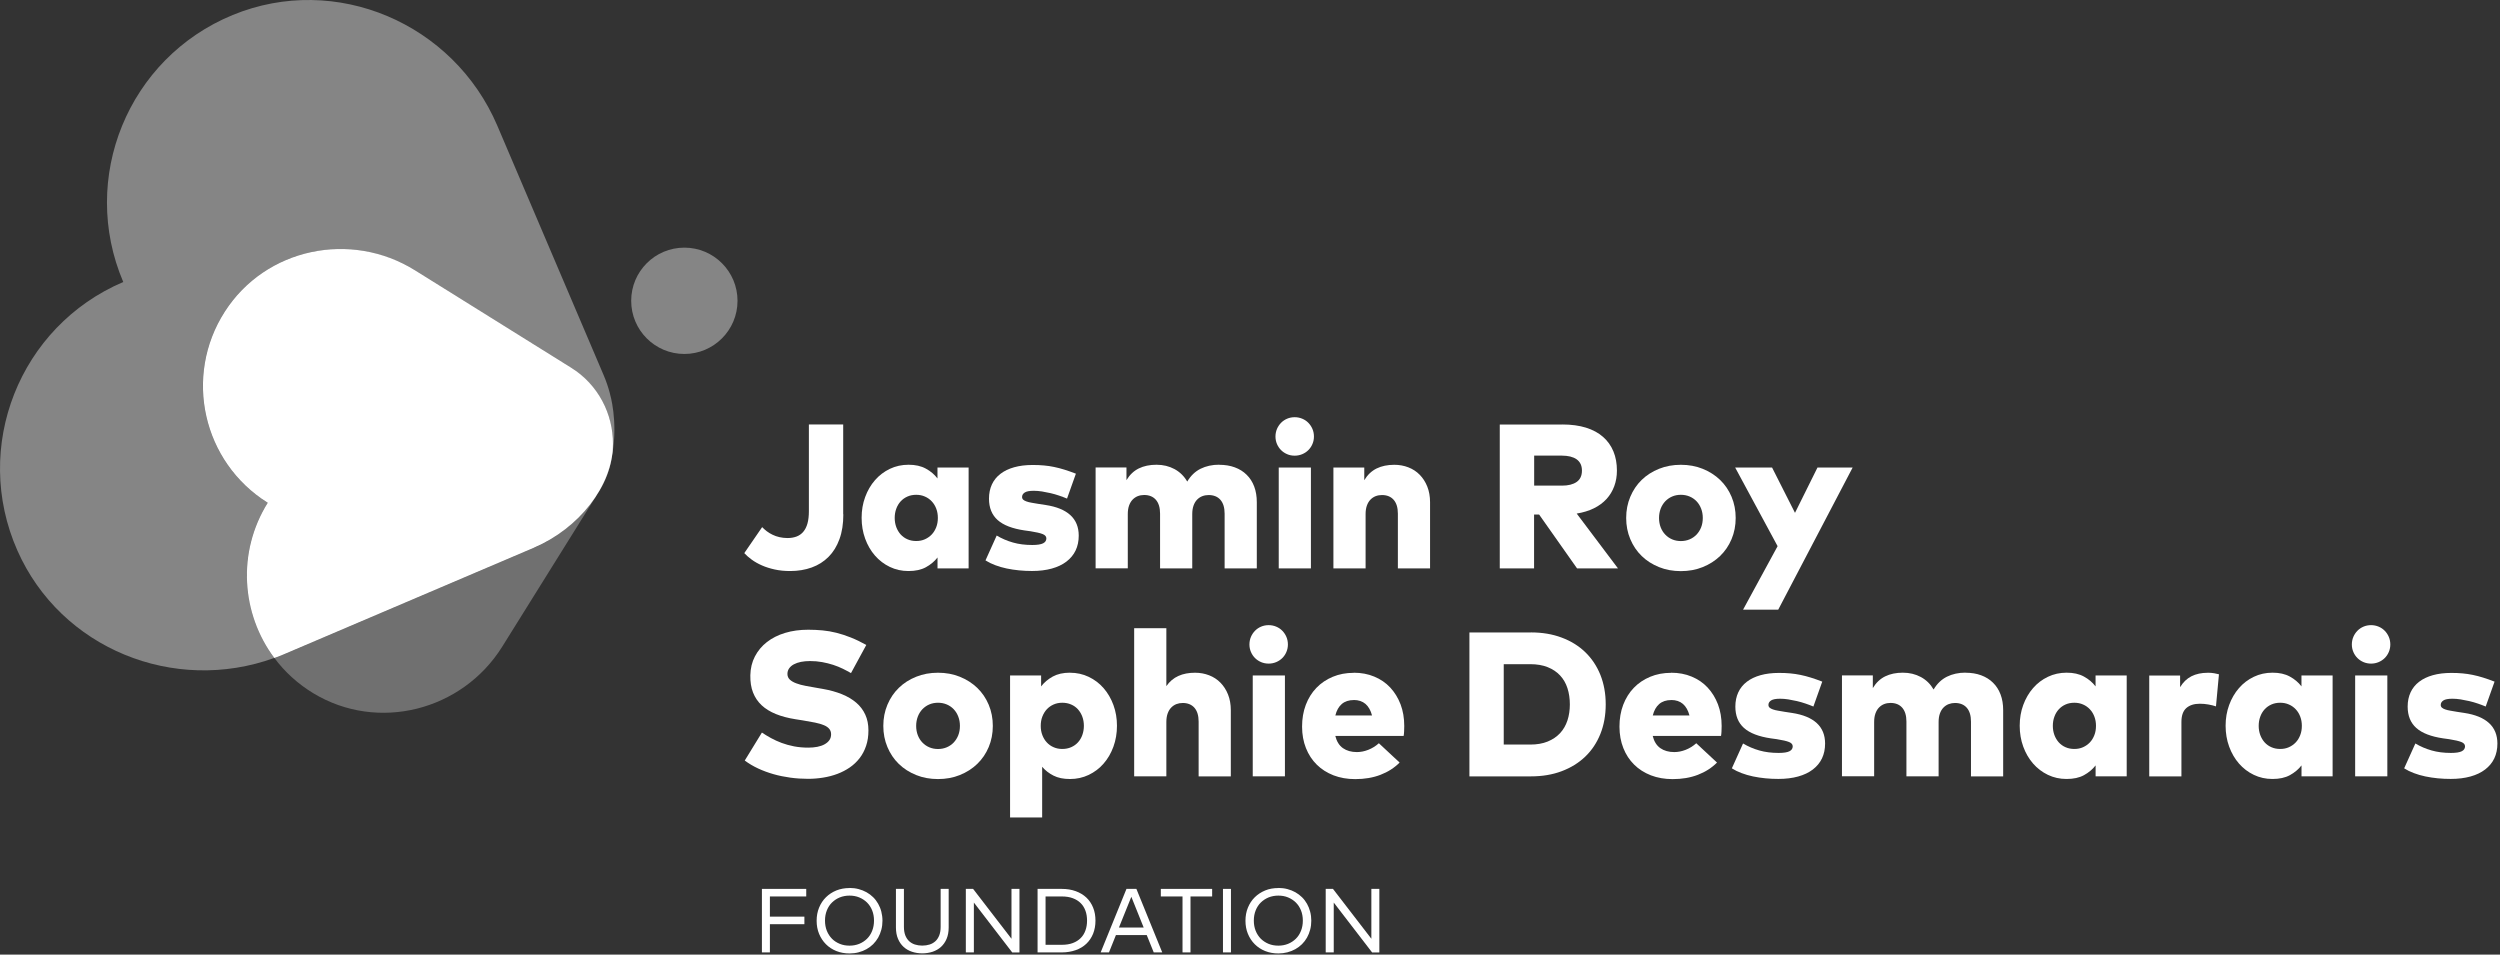 <svg width="529" height="202" viewBox="0 0 529 202" fill="none" xmlns="http://www.w3.org/2000/svg">
<rect x="0" y="0" width="529" height="202" fill="#333333" stroke="none"/>
<g clip-path="url(#clip0_3_2)">
<path d="M170.21 195.56H162.91V201.53H161.22V188.09H170.6V189.69H162.91V193.96H170.21V195.55V195.56Z" fill="white"/>
<path d="M179.76 187.89C180.43 187.89 181.07 187.97 181.68 188.13C182.28 188.29 182.84 188.51 183.36 188.8C183.88 189.09 184.34 189.44 184.76 189.85C185.18 190.26 185.53 190.73 185.82 191.24C186.11 191.75 186.34 192.31 186.49 192.91C186.64 193.51 186.73 194.15 186.73 194.82C186.73 195.49 186.65 196.13 186.49 196.73C186.33 197.33 186.11 197.89 185.82 198.4C185.53 198.91 185.17 199.37 184.76 199.79C184.34 200.2 183.88 200.55 183.36 200.84C182.84 201.13 182.29 201.35 181.68 201.51C181.08 201.67 180.44 201.75 179.76 201.75C178.75 201.75 177.82 201.58 176.97 201.24C176.12 200.9 175.39 200.42 174.77 199.8C174.15 199.18 173.67 198.45 173.32 197.61C172.97 196.76 172.8 195.84 172.8 194.83C172.8 193.82 172.97 192.9 173.32 192.05C173.67 191.2 174.15 190.47 174.77 189.86C175.39 189.25 176.12 188.77 176.97 188.42C177.82 188.08 178.75 187.91 179.76 187.91V187.89ZM179.76 189.51C179.02 189.51 178.33 189.64 177.7 189.89C177.07 190.15 176.52 190.51 176.05 190.97C175.58 191.43 175.22 191.99 174.96 192.64C174.7 193.29 174.57 194.01 174.57 194.8C174.57 195.59 174.7 196.31 174.96 196.96C175.22 197.61 175.59 198.17 176.05 198.64C176.51 199.11 177.07 199.46 177.7 199.72C178.33 199.98 179.02 200.1 179.76 200.1C180.5 200.1 181.18 199.97 181.81 199.72C182.44 199.46 182.99 199.1 183.46 198.64C183.93 198.18 184.29 197.62 184.55 196.96C184.81 196.31 184.94 195.59 184.94 194.8C184.94 194.01 184.81 193.29 184.55 192.64C184.29 191.99 183.92 191.43 183.46 190.97C182.99 190.51 182.44 190.15 181.81 189.89C181.18 189.63 180.49 189.51 179.76 189.51Z" fill="white"/>
<path d="M200.74 196.26C200.74 197.18 200.59 197.97 200.3 198.66C200.01 199.35 199.61 199.91 199.11 200.37C198.61 200.82 198.02 201.16 197.34 201.39C196.66 201.61 195.94 201.73 195.16 201.73C194.38 201.73 193.66 201.62 192.98 201.39C192.3 201.17 191.71 200.83 191.21 200.37C190.71 199.92 190.31 199.35 190.02 198.66C189.73 197.98 189.58 197.18 189.58 196.26V188.09H191.27V196.13C191.27 196.82 191.37 197.42 191.56 197.92C191.76 198.42 192.03 198.83 192.37 199.15C192.72 199.47 193.13 199.71 193.6 199.86C194.07 200.01 194.59 200.09 195.15 200.09C195.71 200.09 196.23 200.01 196.71 199.86C197.18 199.71 197.59 199.47 197.94 199.15C198.29 198.83 198.55 198.42 198.75 197.92C198.94 197.42 199.04 196.83 199.04 196.13V188.09H200.74V196.26Z" fill="white"/>
<path d="M215.72 201.54H214.19L206.07 190.98V201.53H204.37V188.08H205.9L214.03 198.64V188.09H215.72V201.54Z" fill="white"/>
<path d="M224.68 188.09C225.76 188.09 226.74 188.25 227.62 188.57C228.5 188.89 229.25 189.34 229.87 189.92C230.49 190.5 230.96 191.21 231.3 192.04C231.64 192.87 231.8 193.79 231.8 194.81C231.8 195.83 231.63 196.76 231.3 197.58C230.96 198.41 230.49 199.11 229.87 199.7C229.25 200.29 228.5 200.74 227.62 201.05C226.74 201.36 225.76 201.53 224.68 201.53H219.55V188.09H224.68ZM221.24 189.69V199.92H224.68C225.56 199.92 226.34 199.8 227 199.55C227.67 199.3 228.22 198.95 228.67 198.5C229.12 198.05 229.46 197.51 229.68 196.88C229.91 196.25 230.02 195.56 230.02 194.8C230.02 194.04 229.91 193.33 229.68 192.71C229.45 192.08 229.12 191.54 228.67 191.1C228.22 190.65 227.67 190.31 227 190.06C226.33 189.81 225.56 189.69 224.68 189.69H221.24Z" fill="white"/>
<path d="M245.94 201.53H244.13L242.65 197.86H236.13L234.66 201.53H232.9L238.36 188.09H240.46L245.93 201.53H245.94ZM236.77 196.26H242L239.39 189.76L236.77 196.26Z" fill="white"/>
<path d="M256.49 189.69H251.91V201.53H250.22V189.69H245.63V188.09H256.49V189.69Z" fill="white"/>
<path d="M260.47 201.53H258.78V188.09H260.47V201.53Z" fill="white"/>
<path d="M270.5 187.89C271.17 187.89 271.81 187.97 272.42 188.13C273.02 188.29 273.58 188.51 274.1 188.8C274.61 189.09 275.08 189.44 275.5 189.85C275.92 190.26 276.27 190.73 276.56 191.24C276.85 191.75 277.07 192.31 277.23 192.91C277.39 193.51 277.47 194.15 277.47 194.82C277.47 195.49 277.39 196.13 277.23 196.73C277.07 197.33 276.85 197.89 276.56 198.4C276.27 198.91 275.92 199.37 275.5 199.79C275.08 200.2 274.62 200.55 274.1 200.84C273.58 201.13 273.02 201.35 272.42 201.51C271.81 201.67 271.18 201.75 270.5 201.75C269.49 201.75 268.56 201.58 267.71 201.24C266.86 200.9 266.13 200.42 265.51 199.8C264.89 199.19 264.41 198.45 264.06 197.61C263.71 196.76 263.54 195.84 263.54 194.83C263.54 193.82 263.71 192.9 264.06 192.05C264.41 191.2 264.89 190.47 265.51 189.86C266.13 189.25 266.87 188.77 267.71 188.42C268.55 188.07 269.49 187.91 270.5 187.91V187.89ZM270.5 189.51C269.76 189.51 269.07 189.64 268.44 189.89C267.81 190.15 267.26 190.51 266.79 190.97C266.32 191.43 265.96 191.99 265.7 192.64C265.44 193.29 265.31 194.01 265.31 194.8C265.31 195.59 265.44 196.31 265.7 196.96C265.96 197.61 266.33 198.17 266.79 198.64C267.26 199.1 267.81 199.46 268.44 199.72C269.07 199.98 269.76 200.1 270.5 200.1C271.24 200.1 271.92 199.97 272.55 199.72C273.18 199.46 273.73 199.1 274.2 198.64C274.67 198.18 275.03 197.62 275.29 196.96C275.55 196.31 275.68 195.59 275.68 194.8C275.68 194.01 275.55 193.29 275.29 192.64C275.03 191.99 274.66 191.43 274.2 190.97C273.73 190.51 273.18 190.15 272.55 189.89C271.92 189.63 271.23 189.51 270.5 189.51Z" fill="white"/>
<path d="M291.87 201.54H290.34L282.22 190.98V201.53H280.52V188.08H282.05L290.18 198.64V188.09H291.87V201.54Z" fill="white"/>
<path d="M178.45 108.83C178.45 110.83 178.18 112.58 177.63 114.08C177.09 115.58 176.32 116.83 175.32 117.83C174.33 118.83 173.14 119.58 171.76 120.08C170.38 120.58 168.86 120.83 167.19 120.83C166 120.83 164.91 120.72 163.92 120.5C162.93 120.28 162.03 120 161.22 119.64C160.42 119.29 159.7 118.88 159.08 118.43C158.46 117.98 157.93 117.52 157.49 117.04L161.27 111.54C161.56 111.84 161.89 112.13 162.25 112.41C162.61 112.69 163.02 112.93 163.47 113.15C163.92 113.37 164.4 113.54 164.93 113.66C165.45 113.78 166.02 113.85 166.65 113.85C167.36 113.85 167.99 113.74 168.55 113.53C169.11 113.32 169.58 112.99 169.97 112.53C170.36 112.07 170.66 111.49 170.86 110.77C171.06 110.05 171.16 109.19 171.16 108.19V89.81H178.42V108.82L178.45 108.83Z" fill="white"/>
<path d="M204.97 120.27H198.38V117.96C197.73 118.8 196.9 119.49 195.91 120.03C194.92 120.57 193.69 120.83 192.24 120.83C190.79 120.83 189.5 120.54 188.29 119.96C187.08 119.38 186.03 118.58 185.15 117.57C184.27 116.56 183.57 115.36 183.07 113.99C182.57 112.62 182.32 111.14 182.32 109.56C182.32 107.98 182.57 106.53 183.07 105.17C183.57 103.81 184.26 102.62 185.15 101.6C186.03 100.59 187.08 99.79 188.29 99.21C189.5 98.63 190.82 98.34 192.26 98.34C193.7 98.34 194.91 98.61 195.91 99.16C196.91 99.7 197.73 100.4 198.37 101.24V98.93H204.96V120.27H204.97ZM193.87 104.7C193.19 104.7 192.57 104.82 192.01 105.07C191.45 105.32 190.97 105.66 190.57 106.1C190.17 106.54 189.86 107.06 189.65 107.65C189.43 108.24 189.32 108.89 189.32 109.59C189.32 110.29 189.43 110.93 189.65 111.53C189.87 112.12 190.18 112.64 190.57 113.08C190.97 113.52 191.45 113.87 192.01 114.11C192.57 114.36 193.19 114.48 193.87 114.48C194.55 114.48 195.15 114.36 195.71 114.11C196.27 113.86 196.75 113.52 197.16 113.09C197.57 112.66 197.88 112.14 198.11 111.55C198.34 110.96 198.45 110.3 198.45 109.59C198.45 108.88 198.34 108.23 198.11 107.63C197.88 107.03 197.57 106.52 197.16 106.09C196.75 105.65 196.27 105.31 195.71 105.07C195.15 104.82 194.54 104.7 193.87 104.7Z" fill="white"/>
<path d="M225.78 105.5C225.26 105.28 224.7 105.07 224.11 104.87C223.52 104.67 222.91 104.49 222.3 104.35C221.69 104.21 221.08 104.09 220.47 103.99C219.86 103.9 219.29 103.85 218.75 103.85C217.85 103.85 217.21 103.97 216.84 104.21C216.47 104.45 216.27 104.76 216.27 105.16C216.27 105.39 216.35 105.58 216.51 105.73C216.67 105.88 216.9 106 217.21 106.11C217.51 106.22 217.88 106.31 218.3 106.38C218.72 106.45 219.19 106.53 219.71 106.62L221.28 106.86C223.57 107.21 225.31 107.92 226.49 109C227.67 110.08 228.26 111.53 228.26 113.34C228.26 114.51 228.04 115.56 227.6 116.48C227.16 117.4 226.51 118.18 225.66 118.83C224.81 119.48 223.78 119.97 222.55 120.31C221.32 120.65 219.94 120.82 218.38 120.82C217.47 120.82 216.55 120.78 215.64 120.69C214.73 120.6 213.85 120.47 213 120.29C212.15 120.11 211.35 119.88 210.59 119.59C209.83 119.31 209.14 118.97 208.53 118.58L210.9 113.32C211.97 113.96 213.12 114.45 214.35 114.8C215.57 115.15 216.93 115.32 218.43 115.32C219.49 115.32 220.25 115.2 220.71 114.97C221.17 114.74 221.41 114.39 221.41 113.93C221.41 113.52 221.15 113.22 220.63 113.01C220.11 112.8 219.25 112.6 218.04 112.41L216.8 112.24C214.22 111.86 212.32 111.13 211.1 110.04C209.88 108.95 209.27 107.44 209.27 105.52C209.27 104.39 209.48 103.38 209.89 102.5C210.3 101.62 210.9 100.87 211.7 100.26C212.49 99.65 213.46 99.19 214.6 98.87C215.75 98.55 217.04 98.39 218.49 98.39C219.36 98.39 220.16 98.42 220.89 98.49C221.62 98.55 222.34 98.66 223.05 98.81C223.76 98.96 224.49 99.14 225.24 99.38C225.99 99.62 226.79 99.89 227.66 100.23L225.77 105.54L225.78 105.5Z" fill="white"/>
<path d="M257.99 98.35C259.21 98.35 260.31 98.53 261.28 98.89C262.26 99.25 263.1 99.77 263.79 100.46C264.49 101.14 265.02 101.97 265.39 102.95C265.76 103.93 265.94 105.03 265.94 106.27V120.28H259.13V108.69C259.13 107.41 258.83 106.44 258.24 105.76C257.65 105.09 256.81 104.75 255.74 104.75C255.28 104.75 254.83 104.83 254.41 104.99C253.99 105.15 253.62 105.4 253.3 105.73C252.98 106.06 252.73 106.48 252.55 106.99C252.37 107.5 252.28 108.1 252.28 108.79V120.27H245.47V108.68C245.47 107.4 245.17 106.43 244.58 105.75C243.99 105.08 243.16 104.74 242.1 104.74C241.62 104.74 241.18 104.82 240.76 104.98C240.35 105.14 239.98 105.39 239.66 105.72C239.34 106.05 239.09 106.47 238.91 106.98C238.73 107.49 238.64 108.09 238.64 108.78V120.26H231.83V98.92H238.36V101.6C239.04 100.47 239.91 99.64 240.97 99.12C242.03 98.6 243.28 98.34 244.71 98.34C246.14 98.34 247.39 98.65 248.53 99.26C249.67 99.88 250.56 100.76 251.22 101.9C251.95 100.67 252.88 99.77 254.04 99.19C255.19 98.62 256.51 98.33 257.99 98.33V98.35Z" fill="white"/>
<path d="M273.96 88.28C274.53 88.28 275.06 88.39 275.56 88.6C276.06 88.81 276.49 89.1 276.85 89.47C277.21 89.84 277.5 90.27 277.71 90.76C277.92 91.25 278.03 91.79 278.03 92.37C278.03 92.95 277.92 93.47 277.71 93.96C277.5 94.45 277.21 94.88 276.85 95.24C276.49 95.6 276.06 95.89 275.56 96.1C275.06 96.31 274.53 96.42 273.96 96.42C273.39 96.42 272.84 96.32 272.35 96.1C271.86 95.89 271.43 95.6 271.07 95.24C270.71 94.88 270.42 94.45 270.21 93.96C270 93.47 269.89 92.94 269.89 92.37C269.89 91.8 270 91.25 270.21 90.76C270.42 90.27 270.71 89.84 271.07 89.47C271.43 89.1 271.86 88.81 272.35 88.6C272.84 88.39 273.38 88.28 273.96 88.28ZM277.39 120.27H270.58V98.93H277.39V120.27Z" fill="white"/>
<path d="M295.03 98.35C296.09 98.35 297.08 98.53 298.01 98.89C298.94 99.25 299.74 99.77 300.41 100.46C301.08 101.14 301.62 101.97 302.01 102.95C302.4 103.93 302.6 105.03 302.6 106.27V120.28H295.79V108.69C295.79 107.41 295.49 106.44 294.9 105.76C294.31 105.09 293.48 104.75 292.42 104.75C291.94 104.75 291.5 104.83 291.08 104.99C290.67 105.15 290.3 105.4 289.98 105.73C289.66 106.06 289.41 106.48 289.23 106.99C289.05 107.5 288.96 108.1 288.96 108.79V120.27H282.15V98.93H288.68V101.61C289.36 100.48 290.23 99.65 291.29 99.13C292.35 98.61 293.6 98.35 295.03 98.35Z" fill="white"/>
<path d="M330.61 89.82C332.49 89.82 334.16 90.05 335.59 90.49C337.03 90.94 338.23 91.59 339.2 92.44C340.17 93.29 340.9 94.31 341.4 95.52C341.9 96.73 342.14 98.07 342.14 99.57C342.14 100.77 341.95 101.88 341.57 102.9C341.19 103.92 340.65 104.81 339.93 105.6C339.21 106.38 338.32 107.04 337.26 107.56C336.2 108.08 334.99 108.45 333.63 108.67L342.37 120.28H333.71L325.68 108.88H324.61V120.28H317.35V89.83H330.6L330.61 89.82ZM324.63 96.41V102.76H330.52C331.84 102.76 332.87 102.5 333.62 101.98C334.37 101.46 334.74 100.65 334.74 99.57C334.74 99.03 334.64 98.57 334.45 98.17C334.25 97.77 333.97 97.44 333.6 97.18C333.23 96.92 332.78 96.73 332.26 96.6C331.74 96.48 331.16 96.41 330.52 96.41H324.63Z" fill="white"/>
<path d="M355.67 98.35C357.34 98.35 358.88 98.63 360.29 99.2C361.7 99.77 362.93 100.55 363.97 101.55C365.01 102.55 365.82 103.74 366.4 105.12C366.98 106.5 367.27 107.99 367.27 109.6C367.27 111.21 366.98 112.7 366.4 114.08C365.82 115.46 365.01 116.65 363.97 117.65C362.93 118.65 361.71 119.43 360.29 120C358.88 120.57 357.34 120.85 355.67 120.85C354 120.85 352.46 120.57 351.05 120C349.64 119.43 348.41 118.65 347.38 117.65C346.35 116.65 345.55 115.46 344.97 114.08C344.39 112.7 344.1 111.21 344.1 109.6C344.1 107.99 344.39 106.5 344.97 105.12C345.55 103.74 346.35 102.55 347.38 101.55C348.41 100.55 349.63 99.77 351.05 99.2C352.46 98.63 354 98.35 355.67 98.35ZM355.67 104.7C355 104.7 354.39 104.82 353.83 105.06C353.27 105.3 352.79 105.64 352.37 106.07C351.96 106.51 351.63 107.02 351.4 107.63C351.17 108.24 351.05 108.89 351.05 109.6C351.05 110.31 351.17 110.99 351.4 111.58C351.63 112.17 351.95 112.69 352.37 113.12C352.78 113.55 353.27 113.89 353.83 114.13C354.39 114.37 355 114.49 355.67 114.49C356.34 114.49 356.95 114.37 357.52 114.13C358.09 113.89 358.57 113.55 358.99 113.12C359.4 112.68 359.73 112.17 359.96 111.58C360.19 110.99 360.31 110.33 360.31 109.6C360.31 108.87 360.19 108.23 359.96 107.63C359.73 107.03 359.41 106.51 358.99 106.07C358.58 105.64 358.09 105.3 357.52 105.06C356.95 104.82 356.34 104.7 355.67 104.7Z" fill="white"/>
<path d="M376.27 129.01H368.83L376.14 115.57L367.16 98.93H374.97L379.82 108.52L384.58 98.93H392.02L376.27 129.01Z" fill="white"/>
<path d="M180.13 142.46C179.58 142.14 178.98 141.83 178.35 141.51C177.71 141.2 177.03 140.92 176.29 140.68C175.55 140.44 174.78 140.25 173.96 140.1C173.14 139.95 172.29 139.88 171.4 139.88C170.7 139.88 170.07 139.94 169.49 140.05C168.91 140.17 168.41 140.34 167.98 140.57C167.55 140.8 167.22 141.09 166.98 141.43C166.74 141.77 166.62 142.17 166.62 142.61C166.62 143.09 166.79 143.48 167.12 143.8C167.45 144.11 167.91 144.38 168.48 144.59C169.05 144.81 169.72 144.99 170.48 145.13C171.24 145.28 172.04 145.42 172.88 145.56L174.14 145.78C175.62 146.04 176.95 146.41 178.14 146.89C179.33 147.37 180.34 147.97 181.17 148.68C182 149.39 182.65 150.24 183.09 151.21C183.54 152.18 183.76 153.29 183.76 154.54C183.76 155.79 183.6 156.83 183.27 157.81C182.94 158.79 182.49 159.66 181.9 160.42C181.31 161.18 180.62 161.84 179.82 162.39C179.02 162.94 178.15 163.39 177.2 163.75C176.25 164.11 175.25 164.37 174.2 164.54C173.15 164.71 172.08 164.8 170.99 164.8C169.73 164.8 168.48 164.72 167.24 164.55C166 164.38 164.81 164.14 163.66 163.81C162.51 163.48 161.43 163.08 160.4 162.6C159.37 162.12 158.44 161.56 157.59 160.93L161.22 155.01C161.8 155.4 162.44 155.79 163.13 156.17C163.83 156.55 164.58 156.9 165.39 157.2C166.2 157.5 167.08 157.75 168.02 157.93C168.96 158.11 169.97 158.2 171.04 158.2C171.72 158.2 172.36 158.14 172.94 158.03C173.53 157.91 174.04 157.74 174.47 157.5C174.9 157.26 175.25 156.97 175.49 156.62C175.74 156.27 175.86 155.86 175.86 155.38C175.86 154.93 175.73 154.55 175.48 154.24C175.23 153.93 174.85 153.66 174.34 153.45C173.83 153.24 173.21 153.05 172.46 152.9C171.71 152.75 170.84 152.59 169.84 152.43L168.32 152.19C166.75 151.94 165.37 151.58 164.17 151.09C162.97 150.6 161.96 149.98 161.16 149.23C160.36 148.48 159.75 147.58 159.34 146.53C158.93 145.49 158.75 144.28 158.77 142.9C158.8 141.42 159.12 140.09 159.74 138.9C160.36 137.71 161.2 136.7 162.28 135.86C163.36 135.02 164.64 134.37 166.13 133.92C167.62 133.47 169.25 133.25 171.03 133.25C172.06 133.25 173.06 133.3 174.04 133.39C175.02 133.48 176 133.65 176.99 133.9C177.98 134.15 178.99 134.48 180.02 134.89C181.06 135.3 182.15 135.83 183.31 136.47L180.07 142.43L180.13 142.46Z" fill="white"/>
<path d="M198.48 142.35C200.15 142.35 201.69 142.63 203.1 143.2C204.51 143.77 205.74 144.55 206.78 145.55C207.82 146.55 208.63 147.74 209.21 149.12C209.79 150.5 210.08 151.99 210.08 153.6C210.08 155.21 209.79 156.7 209.21 158.08C208.63 159.46 207.82 160.65 206.78 161.65C205.74 162.65 204.52 163.43 203.1 164C201.69 164.57 200.15 164.85 198.48 164.85C196.81 164.85 195.27 164.57 193.86 164C192.45 163.43 191.22 162.65 190.19 161.65C189.16 160.65 188.36 159.46 187.78 158.08C187.2 156.7 186.91 155.21 186.91 153.6C186.91 151.99 187.2 150.5 187.78 149.12C188.36 147.74 189.16 146.55 190.19 145.55C191.22 144.55 192.44 143.77 193.86 143.2C195.27 142.63 196.81 142.35 198.48 142.35ZM198.48 148.7C197.81 148.7 197.2 148.82 196.64 149.06C196.08 149.3 195.6 149.64 195.18 150.07C194.77 150.51 194.44 151.02 194.21 151.63C193.98 152.24 193.86 152.89 193.86 153.6C193.86 154.31 193.98 154.99 194.21 155.58C194.44 156.17 194.76 156.69 195.18 157.12C195.59 157.55 196.08 157.89 196.64 158.13C197.2 158.37 197.81 158.49 198.48 158.49C199.15 158.49 199.76 158.37 200.33 158.13C200.9 157.89 201.38 157.55 201.8 157.12C202.21 156.68 202.54 156.17 202.77 155.58C203 154.99 203.12 154.33 203.12 153.6C203.12 152.87 203 152.23 202.77 151.63C202.54 151.03 202.22 150.51 201.8 150.07C201.39 149.64 200.9 149.3 200.33 149.06C199.76 148.82 199.15 148.7 198.48 148.7Z" fill="white"/>
<path d="M226.41 142.35C227.83 142.35 229.15 142.64 230.37 143.22C231.59 143.8 232.64 144.6 233.52 145.61C234.4 146.62 235.1 147.81 235.6 149.18C236.1 150.54 236.35 152.01 236.35 153.57C236.35 155.13 236.1 156.63 235.6 158C235.1 159.37 234.41 160.56 233.52 161.58C232.64 162.6 231.58 163.39 230.37 163.97C229.15 164.55 227.83 164.84 226.41 164.84C224.99 164.84 223.87 164.6 222.92 164.12C221.97 163.64 221.17 163.02 220.52 162.25V172.97H213.73V142.93H220.3V145.24C220.95 144.4 221.77 143.71 222.76 143.16C223.75 142.62 224.96 142.34 226.41 142.34V142.35ZM224.78 148.7C224.11 148.7 223.5 148.82 222.94 149.07C222.38 149.32 221.9 149.66 221.5 150.09C221.1 150.52 220.79 151.04 220.56 151.63C220.33 152.22 220.22 152.88 220.22 153.59C220.22 154.3 220.33 154.95 220.56 155.55C220.79 156.15 221.1 156.66 221.5 157.09C221.9 157.53 222.38 157.87 222.94 158.11C223.5 158.36 224.11 158.48 224.78 158.48C225.45 158.48 226.08 158.36 226.65 158.11C227.22 157.86 227.7 157.52 228.1 157.08C228.5 156.64 228.81 156.12 229.02 155.53C229.23 154.94 229.35 154.29 229.35 153.59C229.35 152.89 229.24 152.25 229.02 151.65C228.8 151.06 228.49 150.54 228.1 150.1C227.7 149.66 227.22 149.31 226.65 149.07C226.08 148.82 225.46 148.7 224.78 148.7Z" fill="white"/>
<path d="M246.81 145.17C247.49 144.2 248.34 143.48 249.35 143.03C250.36 142.57 251.54 142.35 252.87 142.35C253.93 142.35 254.92 142.53 255.85 142.89C256.78 143.25 257.58 143.77 258.25 144.46C258.92 145.14 259.46 145.97 259.85 146.95C260.24 147.93 260.44 149.03 260.44 150.27V164.28H253.63V152.69C253.63 151.41 253.33 150.44 252.74 149.76C252.15 149.09 251.32 148.75 250.26 148.75C249.78 148.75 249.34 148.83 248.92 148.99C248.51 149.15 248.14 149.4 247.82 149.73C247.5 150.06 247.25 150.48 247.07 150.99C246.89 151.5 246.8 152.1 246.8 152.79V164.27H239.99V132.93H246.8V145.18L246.81 145.17Z" fill="white"/>
<path d="M268.45 132.28C269.02 132.28 269.55 132.39 270.05 132.6C270.55 132.81 270.98 133.1 271.34 133.47C271.7 133.84 271.99 134.27 272.2 134.76C272.41 135.25 272.52 135.79 272.52 136.37C272.52 136.95 272.41 137.46 272.2 137.96C271.99 138.46 271.7 138.88 271.34 139.24C270.98 139.6 270.55 139.89 270.05 140.1C269.55 140.31 269.02 140.42 268.45 140.42C267.88 140.42 267.33 140.31 266.84 140.1C266.35 139.89 265.92 139.6 265.56 139.24C265.2 138.88 264.91 138.45 264.7 137.96C264.49 137.47 264.38 136.94 264.38 136.37C264.38 135.8 264.49 135.25 264.7 134.76C264.91 134.27 265.2 133.84 265.56 133.47C265.92 133.1 266.35 132.81 266.84 132.6C267.33 132.39 267.87 132.28 268.45 132.28ZM271.89 164.27H265.08V142.93H271.89V164.27Z" fill="white"/>
<path d="M286.46 142.35C288.04 142.35 289.49 142.62 290.8 143.17C292.11 143.71 293.24 144.48 294.17 145.48C295.1 146.48 295.83 147.66 296.36 149.04C296.88 150.42 297.14 151.94 297.14 153.61C297.14 153.96 297.13 154.34 297.11 154.75C297.09 155.16 297.06 155.49 297.01 155.72H282.55C282.84 156.89 283.38 157.76 284.17 158.31C284.96 158.86 285.94 159.14 287.12 159.14C287.92 159.14 288.72 158.98 289.53 158.66C290.34 158.34 291.09 157.88 291.77 157.27L296.16 161.36C295.04 162.48 293.7 163.34 292.11 163.95C290.53 164.56 288.75 164.86 286.76 164.86C285.08 164.86 283.55 164.59 282.17 164.06C280.79 163.52 279.61 162.77 278.63 161.8C277.64 160.83 276.88 159.66 276.34 158.3C275.8 156.94 275.52 155.42 275.52 153.75C275.52 152.08 275.78 150.53 276.31 149.14C276.84 147.75 277.59 146.55 278.55 145.55C279.51 144.55 280.67 143.77 282.01 143.21C283.35 142.65 284.83 142.37 286.46 142.37V142.35ZM286.48 148.13C285.42 148.13 284.57 148.41 283.92 148.97C283.27 149.53 282.82 150.34 282.56 151.39H290.32C290.04 150.32 289.58 149.51 288.94 148.95C288.29 148.4 287.47 148.12 286.47 148.12L286.48 148.13Z" fill="white"/>
<path d="M323.96 133.82C326.34 133.82 328.5 134.18 330.44 134.91C332.38 135.63 334.05 136.66 335.43 137.99C336.81 139.32 337.88 140.92 338.64 142.8C339.39 144.68 339.77 146.76 339.77 149.05C339.77 151.34 339.39 153.43 338.64 155.3C337.89 157.17 336.82 158.78 335.43 160.11C334.04 161.44 332.38 162.46 330.44 163.19C328.5 163.92 326.34 164.28 323.96 164.28H310.93V133.83H323.96V133.82ZM318.19 140.54V157.55H323.8C325.21 157.55 326.43 157.34 327.49 156.91C328.54 156.48 329.41 155.89 330.11 155.14C330.81 154.39 331.32 153.49 331.67 152.45C332.01 151.41 332.18 150.28 332.18 149.05C332.18 147.82 332.01 146.66 331.67 145.61C331.33 144.56 330.81 143.67 330.11 142.92C329.41 142.17 328.54 141.59 327.49 141.17C326.44 140.75 325.21 140.54 323.8 140.54H318.19Z" fill="white"/>
<path d="M353.62 142.35C355.2 142.35 356.65 142.62 357.96 143.17C359.27 143.71 360.4 144.48 361.33 145.48C362.26 146.48 362.99 147.66 363.52 149.04C364.04 150.42 364.3 151.94 364.3 153.61C364.3 153.96 364.29 154.34 364.27 154.75C364.25 155.16 364.22 155.49 364.17 155.72H349.71C350 156.89 350.54 157.76 351.33 158.31C352.12 158.86 353.1 159.14 354.28 159.14C355.08 159.14 355.88 158.98 356.69 158.66C357.5 158.34 358.25 157.88 358.93 157.27L363.32 161.36C362.2 162.48 360.86 163.34 359.27 163.95C357.69 164.56 355.91 164.86 353.92 164.86C352.24 164.86 350.71 164.59 349.33 164.06C347.95 163.52 346.77 162.77 345.79 161.8C344.8 160.83 344.04 159.66 343.5 158.3C342.96 156.94 342.68 155.42 342.68 153.75C342.68 152.08 342.94 150.53 343.47 149.14C344 147.75 344.75 146.55 345.71 145.55C346.67 144.55 347.83 143.77 349.17 143.21C350.51 142.65 351.99 142.37 353.62 142.37V142.35ZM353.65 148.13C352.59 148.13 351.74 148.41 351.09 148.97C350.44 149.53 349.99 150.34 349.73 151.39H357.49C357.21 150.32 356.75 149.51 356.11 148.95C355.46 148.4 354.64 148.12 353.64 148.12L353.65 148.13Z" fill="white"/>
<path d="M383.71 149.5C383.19 149.28 382.63 149.07 382.04 148.87C381.45 148.67 380.84 148.49 380.23 148.35C379.62 148.21 379.01 148.09 378.4 147.99C377.79 147.9 377.22 147.85 376.68 147.85C375.78 147.85 375.14 147.97 374.77 148.21C374.4 148.45 374.2 148.76 374.2 149.16C374.2 149.39 374.28 149.58 374.44 149.73C374.6 149.88 374.83 150 375.14 150.11C375.44 150.22 375.81 150.31 376.23 150.38C376.65 150.45 377.12 150.53 377.64 150.62L379.21 150.86C381.5 151.21 383.24 151.92 384.42 153C385.6 154.08 386.19 155.53 386.19 157.34C386.19 158.51 385.97 159.56 385.53 160.48C385.09 161.4 384.44 162.18 383.59 162.83C382.74 163.48 381.71 163.97 380.48 164.31C379.25 164.65 377.87 164.82 376.31 164.82C375.4 164.82 374.48 164.78 373.57 164.69C372.66 164.6 371.78 164.47 370.93 164.29C370.08 164.11 369.28 163.88 368.52 163.59C367.76 163.31 367.07 162.97 366.46 162.58L368.83 157.32C369.9 157.96 371.05 158.45 372.28 158.8C373.5 159.15 374.86 159.32 376.36 159.32C377.42 159.32 378.18 159.2 378.64 158.97C379.1 158.74 379.34 158.39 379.34 157.93C379.34 157.52 379.08 157.22 378.56 157.01C378.04 156.8 377.18 156.6 375.97 156.41L374.73 156.24C372.15 155.86 370.25 155.13 369.03 154.04C367.81 152.95 367.2 151.44 367.2 149.52C367.2 148.39 367.41 147.38 367.82 146.5C368.23 145.62 368.83 144.87 369.63 144.26C370.42 143.65 371.39 143.19 372.53 142.87C373.68 142.55 374.97 142.39 376.42 142.39C377.29 142.39 378.09 142.42 378.82 142.49C379.55 142.56 380.27 142.66 380.98 142.81C381.69 142.96 382.42 143.14 383.17 143.38C383.92 143.61 384.72 143.9 385.59 144.23L383.7 149.54L383.71 149.5Z" fill="white"/>
<path d="M415.92 142.35C417.14 142.35 418.24 142.53 419.21 142.89C420.18 143.25 421.03 143.77 421.72 144.46C422.42 145.14 422.95 145.97 423.32 146.95C423.69 147.93 423.87 149.03 423.87 150.27V164.28H417.06V152.69C417.06 151.41 416.76 150.44 416.17 149.76C415.58 149.09 414.74 148.75 413.67 148.75C413.21 148.75 412.76 148.83 412.34 148.99C411.92 149.15 411.55 149.4 411.23 149.73C410.91 150.06 410.66 150.48 410.48 150.99C410.3 151.5 410.21 152.1 410.21 152.79V164.27H403.4V152.68C403.4 151.4 403.1 150.43 402.51 149.75C401.92 149.08 401.09 148.74 400.03 148.74C399.55 148.74 399.11 148.82 398.69 148.98C398.28 149.14 397.91 149.39 397.59 149.72C397.27 150.05 397.02 150.47 396.84 150.98C396.66 151.49 396.57 152.09 396.57 152.78V164.26H389.76V142.92H396.29V145.6C396.97 144.47 397.84 143.64 398.9 143.12C399.96 142.6 401.21 142.34 402.64 142.34C404.07 142.34 405.32 142.65 406.46 143.26C407.6 143.88 408.49 144.76 409.15 145.9C409.88 144.67 410.81 143.77 411.97 143.19C413.12 142.62 414.44 142.33 415.92 142.33V142.35Z" fill="white"/>
<path d="M450.02 164.27H443.43V161.96C442.78 162.8 441.95 163.49 440.96 164.03C439.97 164.57 438.74 164.83 437.29 164.83C435.84 164.83 434.55 164.54 433.34 163.96C432.13 163.38 431.08 162.58 430.2 161.57C429.32 160.56 428.62 159.36 428.12 157.99C427.62 156.62 427.37 155.14 427.37 153.56C427.37 151.98 427.62 150.53 428.12 149.17C428.62 147.81 429.31 146.62 430.2 145.6C431.08 144.58 432.13 143.79 433.34 143.21C434.55 142.63 435.87 142.34 437.31 142.34C438.75 142.34 439.96 142.61 440.96 143.16C441.96 143.7 442.78 144.4 443.42 145.24V142.93H450.01V164.27H450.02ZM438.93 148.7C438.25 148.7 437.63 148.82 437.07 149.07C436.51 149.32 436.03 149.66 435.63 150.1C435.23 150.54 434.92 151.06 434.71 151.65C434.49 152.24 434.38 152.89 434.38 153.59C434.38 154.29 434.49 154.93 434.71 155.53C434.93 156.12 435.24 156.64 435.63 157.08C436.03 157.52 436.51 157.87 437.07 158.11C437.63 158.36 438.25 158.48 438.93 158.48C439.61 158.48 440.21 158.36 440.77 158.11C441.33 157.86 441.81 157.52 442.22 157.09C442.63 156.66 442.94 156.14 443.17 155.55C443.4 154.96 443.51 154.3 443.51 153.59C443.51 152.88 443.4 152.23 443.17 151.63C442.94 151.03 442.63 150.52 442.22 150.09C441.81 149.65 441.33 149.31 440.77 149.07C440.21 148.82 439.6 148.7 438.93 148.7Z" fill="white"/>
<path d="M467.14 142.35C467.65 142.35 468.11 142.39 468.52 142.46C468.93 142.53 469.27 142.61 469.53 142.68L468.9 149.47C468.44 149.31 467.9 149.18 467.3 149.07C466.7 148.96 466.09 148.91 465.48 148.91C464.26 148.91 463.31 149.22 462.62 149.83C461.93 150.45 461.59 151.42 461.59 152.76V164.29H454.78V142.95H461.31V145.41C461.93 144.37 462.73 143.6 463.7 143.1C464.67 142.61 465.82 142.36 467.14 142.36V142.35Z" fill="white"/>
<path d="M493.59 164.27H487V161.96C486.35 162.8 485.52 163.49 484.53 164.03C483.54 164.57 482.31 164.83 480.86 164.83C479.41 164.83 478.12 164.54 476.91 163.96C475.7 163.38 474.65 162.58 473.77 161.57C472.89 160.56 472.19 159.36 471.69 157.99C471.19 156.62 470.94 155.14 470.94 153.56C470.94 151.98 471.19 150.53 471.69 149.17C472.19 147.81 472.88 146.62 473.77 145.6C474.65 144.58 475.7 143.79 476.91 143.21C478.12 142.63 479.44 142.34 480.88 142.34C482.32 142.34 483.53 142.61 484.53 143.16C485.53 143.7 486.35 144.4 486.99 145.24V142.93H493.58V164.27H493.59ZM482.49 148.7C481.81 148.7 481.19 148.82 480.63 149.07C480.07 149.32 479.59 149.66 479.19 150.1C478.79 150.54 478.48 151.06 478.27 151.65C478.05 152.24 477.94 152.89 477.94 153.59C477.94 154.29 478.05 154.93 478.27 155.53C478.49 156.12 478.8 156.64 479.19 157.08C479.59 157.52 480.07 157.87 480.63 158.11C481.19 158.36 481.81 158.48 482.49 158.48C483.17 158.48 483.77 158.36 484.33 158.11C484.89 157.86 485.37 157.52 485.78 157.09C486.19 156.66 486.5 156.14 486.73 155.55C486.96 154.96 487.07 154.3 487.07 153.59C487.07 152.88 486.96 152.23 486.73 151.63C486.5 151.03 486.19 150.52 485.78 150.09C485.37 149.65 484.89 149.31 484.33 149.07C483.77 148.82 483.16 148.7 482.49 148.7Z" fill="white"/>
<path d="M501.72 132.28C502.29 132.28 502.82 132.39 503.32 132.6C503.82 132.81 504.25 133.1 504.61 133.47C504.97 133.84 505.26 134.27 505.47 134.76C505.68 135.25 505.79 135.79 505.79 136.37C505.79 136.95 505.68 137.46 505.47 137.96C505.26 138.46 504.97 138.88 504.61 139.24C504.25 139.6 503.82 139.89 503.32 140.1C502.82 140.31 502.29 140.42 501.72 140.42C501.15 140.42 500.6 140.31 500.11 140.1C499.62 139.89 499.19 139.6 498.83 139.24C498.47 138.88 498.18 138.45 497.97 137.96C497.76 137.47 497.65 136.94 497.65 136.37C497.65 135.8 497.76 135.25 497.97 134.76C498.18 134.27 498.47 133.84 498.83 133.47C499.19 133.1 499.62 132.81 500.11 132.6C500.6 132.39 501.14 132.28 501.72 132.28ZM505.16 164.27H498.35V142.93H505.16V164.27Z" fill="white"/>
<path d="M525.97 149.5C525.45 149.28 524.89 149.07 524.3 148.87C523.71 148.67 523.1 148.49 522.49 148.35C521.88 148.21 521.27 148.09 520.66 147.99C520.05 147.9 519.48 147.85 518.94 147.85C518.04 147.85 517.4 147.97 517.03 148.21C516.66 148.45 516.46 148.76 516.46 149.16C516.46 149.39 516.54 149.58 516.7 149.73C516.86 149.88 517.09 150 517.4 150.11C517.7 150.22 518.07 150.31 518.49 150.38C518.91 150.45 519.38 150.53 519.9 150.62L521.47 150.86C523.76 151.21 525.5 151.92 526.68 153C527.86 154.08 528.45 155.53 528.45 157.34C528.45 158.51 528.23 159.56 527.79 160.48C527.35 161.4 526.7 162.18 525.85 162.83C525 163.48 523.97 163.97 522.74 164.31C521.51 164.65 520.13 164.82 518.57 164.82C517.66 164.82 516.74 164.78 515.83 164.69C514.92 164.6 514.04 164.47 513.19 164.29C512.34 164.11 511.54 163.88 510.78 163.59C510.02 163.31 509.33 162.97 508.72 162.58L511.09 157.32C512.16 157.96 513.31 158.45 514.54 158.8C515.76 159.15 517.12 159.32 518.62 159.32C519.68 159.32 520.44 159.2 520.9 158.97C521.36 158.74 521.6 158.39 521.6 157.93C521.6 157.52 521.34 157.22 520.82 157.01C520.3 156.8 519.44 156.6 518.23 156.41L516.99 156.24C514.41 155.86 512.51 155.13 511.29 154.04C510.07 152.95 509.46 151.44 509.46 149.52C509.46 148.39 509.67 147.38 510.08 146.5C510.49 145.62 511.09 144.87 511.89 144.26C512.68 143.65 513.65 143.19 514.79 142.87C515.94 142.55 517.23 142.39 518.68 142.39C519.55 142.39 520.35 142.42 521.08 142.49C521.81 142.56 522.53 142.66 523.24 142.81C523.95 142.96 524.68 143.14 525.43 143.38C526.18 143.61 526.98 143.9 527.85 144.23L525.96 149.54L525.97 149.5Z" fill="white"/>
<path opacity="0.4" d="M144.81 74.9C151.023 74.9 156.06 69.863 156.06 63.65C156.06 57.437 151.023 52.4 144.81 52.4C138.597 52.4 133.56 57.437 133.56 63.65C133.56 69.863 138.597 74.9 144.81 74.9Z" fill="white"/>
<path opacity="0.3" d="M113.03 115.86L60.31 138.33C59.56 138.65 58.81 138.94 58.05 139.22C60.22 142.13 62.98 144.68 66.28 146.68C79.96 154.97 97.82 150.39 106.28 136.82L126.86 103.82C128.78 100.74 129.68 97.33 129.7 93.95C128.43 103.35 122.39 111.87 113.03 115.86Z" fill="white"/>
<path d="M113.03 115.86C122.39 111.87 128.43 103.35 129.7 93.95C129.74 87.61 126.6 81.39 120.83 77.79L87.83 57.21C74.26 48.74 56.21 52.48 47.57 65.95C38.79 79.63 42.91 97.8 56.66 106.38C50.12 116.86 51.07 129.89 58.05 139.23C58.81 138.96 59.56 138.66 60.31 138.34L113.03 115.87V115.86Z" fill="#6D6D6D"/>
<path opacity="0.4" d="M129.08 83.36V83.34C128.72 81.99 128.28 80.65 127.71 79.33L105.24 26.61C96 4.93 71.05 -5.79 49.25 3.17C27.09 12.28 16.72 37.7 26.08 59.67C4.12 69.03 -6 94.56 3.67 116.47C12.87 137.29 36.88 146.9 58.04 139.22C57.17 138.05 56.39 136.83 55.71 135.56C55.37 134.92 55.05 134.28 54.76 133.62C50.97 125.09 51.33 114.89 56.65 106.37C51.49 103.15 47.69 98.59 45.42 93.42C45.04 92.56 44.7 91.68 44.41 90.79C43.24 87.22 42.75 83.44 43.01 79.66C43.2 76.83 43.82 74 44.87 71.26C45.57 69.44 46.47 67.66 47.56 65.95C49.72 62.58 52.47 59.83 55.59 57.72C61.05 54.02 67.64 52.31 74.21 52.78C76.09 52.92 77.96 53.23 79.81 53.73C82.58 54.48 85.28 55.63 87.83 57.22L120.83 77.8C121.4 78.15 121.93 78.54 122.43 78.95C127.17 82.64 129.73 88.24 129.7 93.96C129.54 95.15 129.3 96.32 128.99 97.48C129.25 97.11 129.46 96.65 129.58 95.97C130.78 89.08 129.08 83.38 129.08 83.38V83.36Z" fill="white"/>
<path d="M113.03 115.86C122.39 111.87 129.7 102.84 129.7 93.95C129.74 87.61 126.6 81.39 120.83 77.79L87.83 57.21C74.26 48.74 56.21 52.48 47.57 65.95C38.79 79.63 42.91 97.8 56.66 106.38C50.12 116.86 51.07 129.89 58.05 139.23C58.81 138.96 59.56 138.66 60.31 138.34L113.03 115.87V115.86Z" fill="white"/>
</g>
<defs>
<clipPath id="clip0_3_2">
<rect width="528.45" height="201.73" fill="white"/>
</clipPath>
</defs>
</svg>
